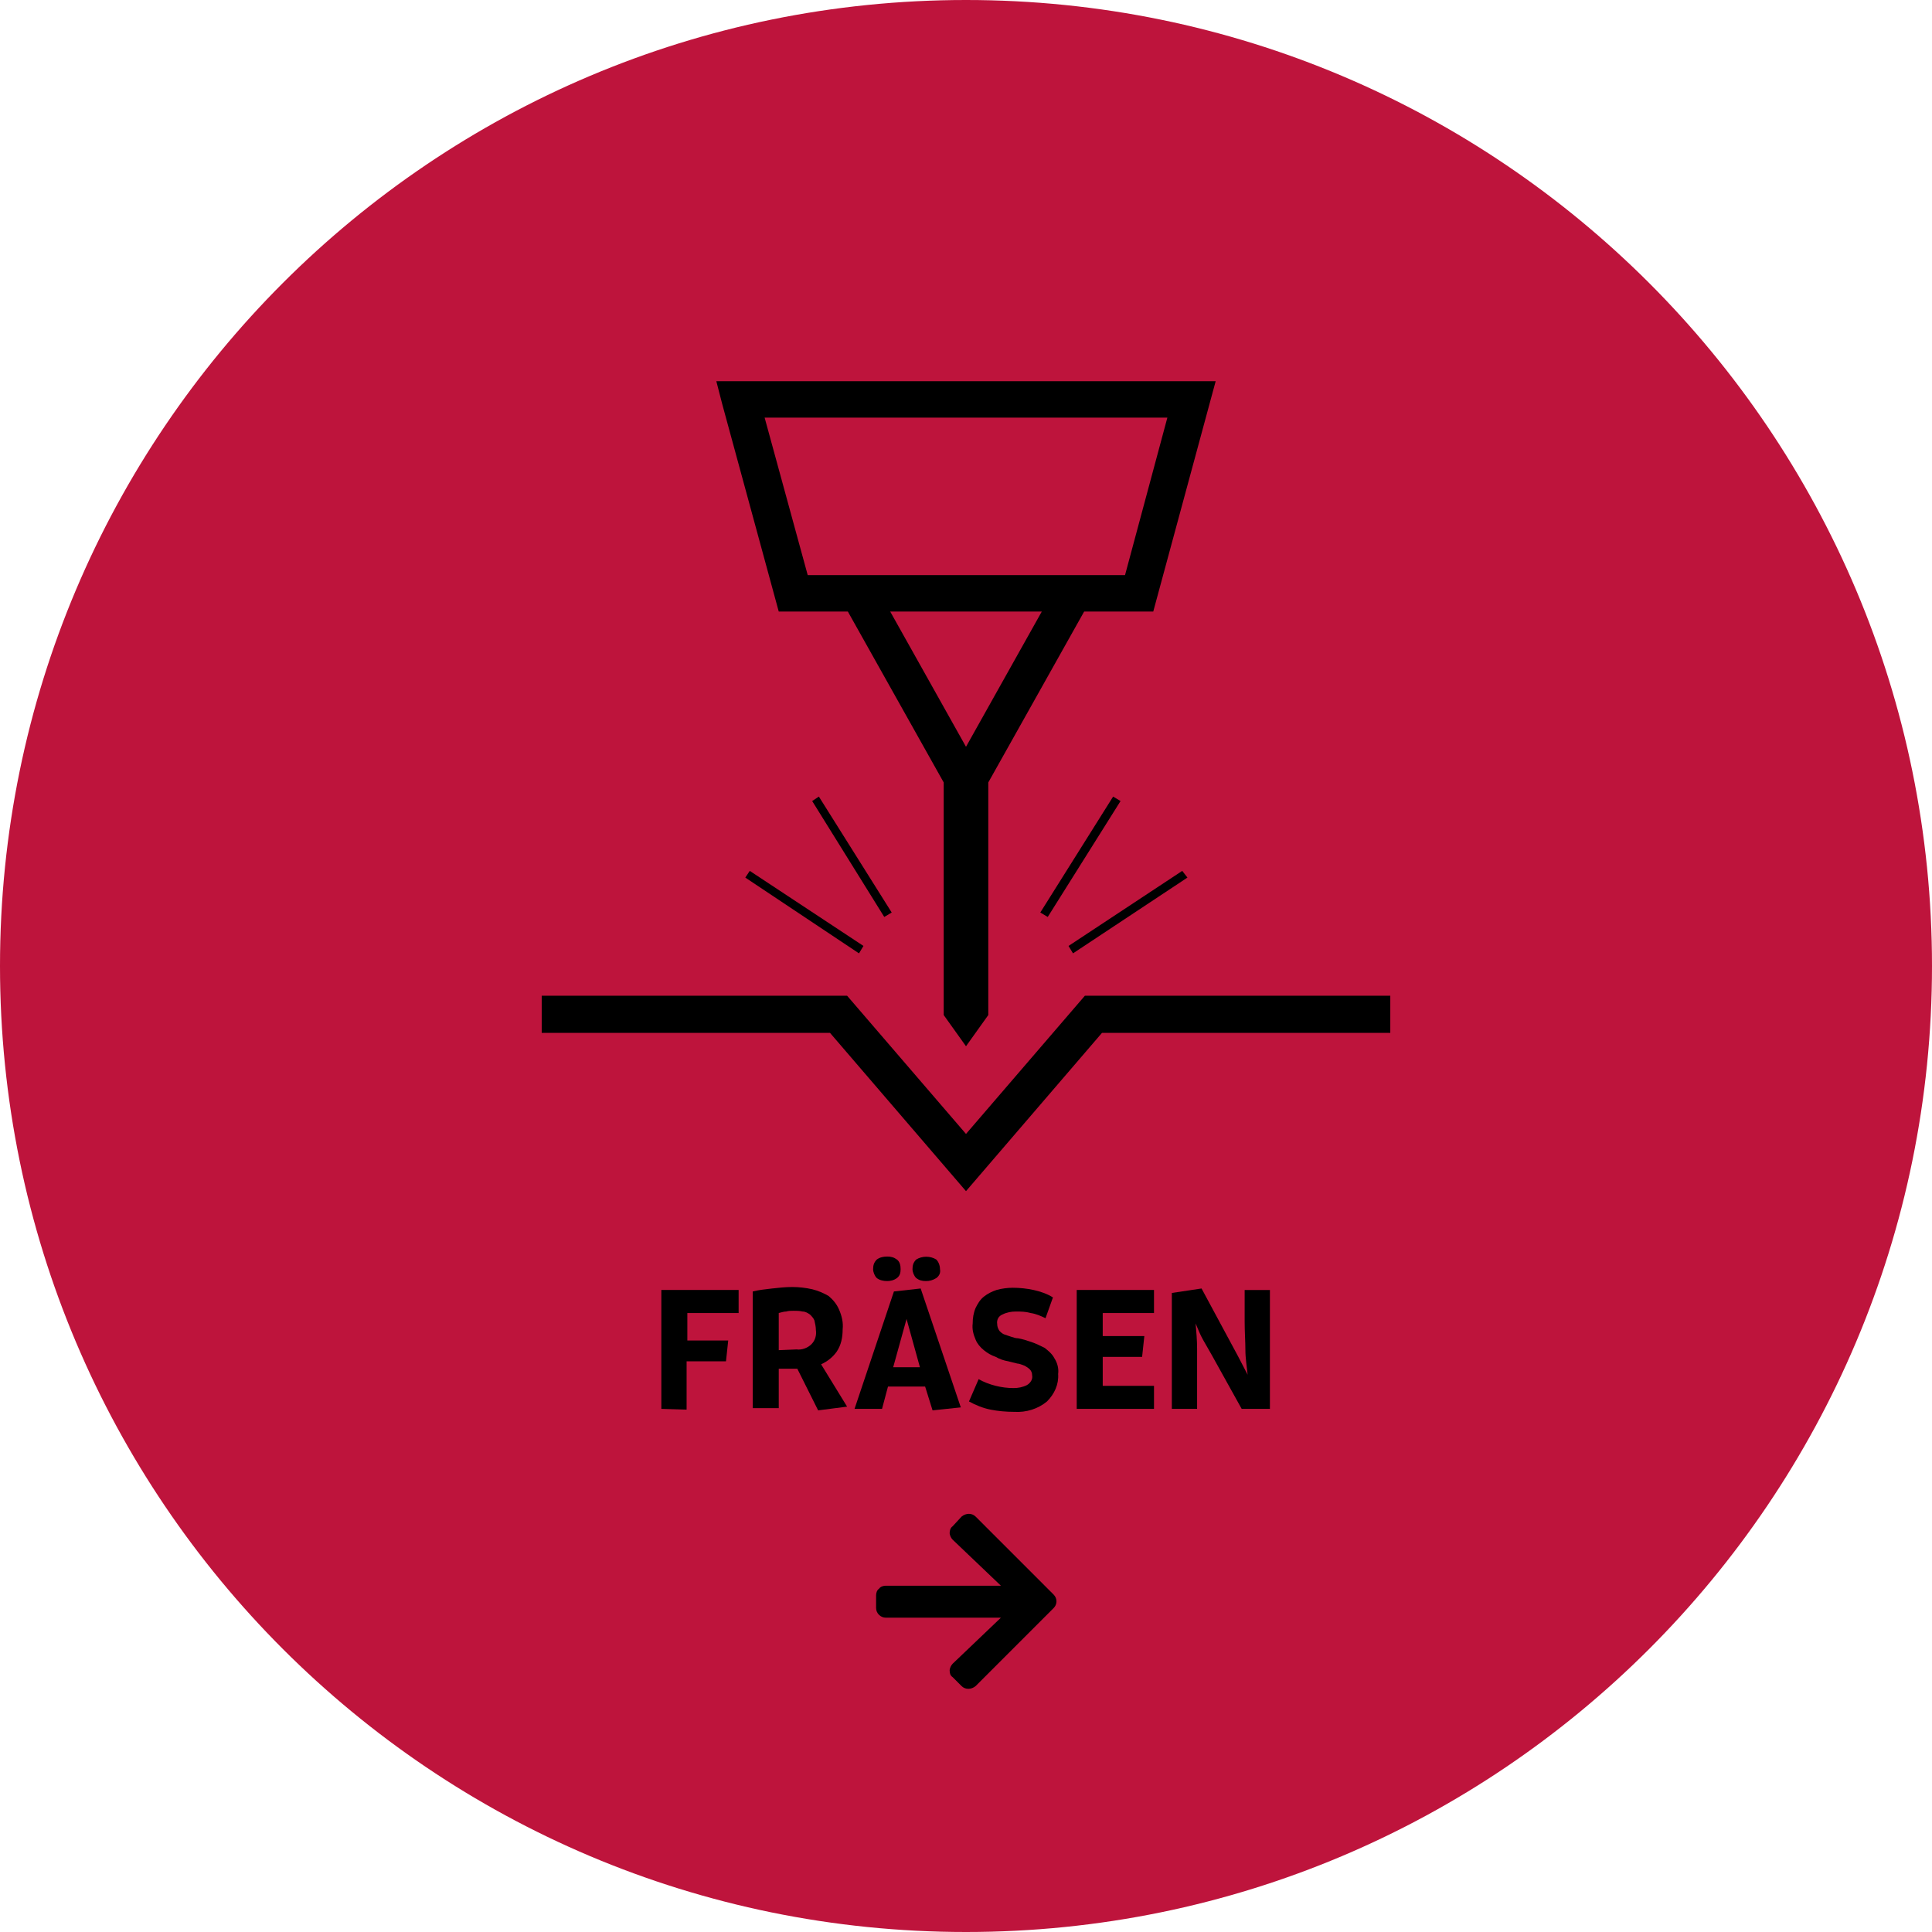<?xml version="1.0" encoding="utf-8"?>
<!-- Generator: Adobe Illustrator 24.0.3, SVG Export Plug-In . SVG Version: 6.00 Build 0)  -->
<svg version="1.1" id="Ebene_1" xmlns="http://www.w3.org/2000/svg" xmlns:xlink="http://www.w3.org/1999/xlink" x="0px" y="0px"
	 viewBox="0 0 260 260" style="enable-background:new 0 0 260 260;" xml:space="preserve">
<style type="text/css">
	.st0{fill:#BE143C;}
</style>
<title>Button_Fraesen</title>
<path class="st0" d="M130,260c71.8,0,130-58.2,130-130S201.8,0,130,0S0,58.2,0,130S58.2,260,130,260"/>
<path d="M89,189.6v-16h10.4v3.1h-6.9v3.7H98l-0.3,2.8h-5.3v6.5L89,189.6z"/>
<path d="M107.3,184.2h-2.5v5.3h-3.5v-15.7c0.8-0.2,1.7-0.3,2.6-0.4c0.9-0.1,1.8-0.2,2.7-0.2c0.9,0,1.8,0.1,2.7,0.3
	c0.8,0.2,1.5,0.5,2.2,0.9c0.6,0.5,1.1,1.1,1.4,1.8c0.4,0.9,0.6,1.8,0.5,2.7c0,1.1-0.2,2.1-0.8,3c-0.5,0.7-1.2,1.3-2.1,1.7l3.5,5.7
	l-3.9,0.5L107.3,184.2z M107.2,181.6c0.7,0.1,1.5-0.2,2-0.7s0.7-1.2,0.6-1.9c0-0.4-0.1-0.9-0.2-1.3c-0.1-0.3-0.4-0.6-0.6-0.8
	c-0.3-0.2-0.6-0.4-1-0.4c-0.4-0.1-0.8-0.1-1.2-0.1c-0.3,0-0.7,0-1,0.1c-0.3,0-0.6,0.1-1,0.2v5L107.2,181.6z"/>
<path d="M124.5,186.6h-5l-0.8,3H115l5.3-15.8l3.6-0.4l5.4,16l-3.8,0.4L124.5,186.6z M119.4,172.4c-0.5,0-1-0.1-1.4-0.4
	c-0.3-0.3-0.5-0.8-0.5-1.2c0-0.5,0.1-0.9,0.5-1.3c0.4-0.3,0.9-0.4,1.4-0.4s0.9,0.1,1.3,0.4c0.4,0.3,0.5,0.8,0.5,1.3
	s-0.1,0.9-0.5,1.2S119.8,172.4,119.4,172.4z M122,177.5l-1.8,6.5h3.6L122,177.5z M124.6,172.4c-0.5,0-0.9-0.1-1.3-0.4
	c-0.3-0.3-0.5-0.8-0.5-1.2c0-0.5,0.1-0.9,0.5-1.3c0.8-0.5,1.9-0.5,2.7,0c0.3,0.3,0.5,0.8,0.5,1.3c0.1,0.5-0.1,0.9-0.5,1.2
	C125.5,172.3,125.1,172.4,124.6,172.4L124.6,172.4z"/>
<path d="M131.7,185.6c0.7,0.4,1.5,0.7,2.3,0.9s1.6,0.3,2.4,0.3c0.6,0,1.2-0.1,1.8-0.4c0.5-0.3,0.8-0.8,0.7-1.3
	c0-0.3-0.1-0.6-0.3-0.8s-0.5-0.4-0.7-0.5c-0.3-0.1-0.7-0.3-1-0.3l-1.2-0.3c-0.6-0.1-1.2-0.3-1.7-0.6c-0.6-0.2-1.1-0.5-1.6-0.9
	s-0.9-0.9-1.1-1.4c-0.3-0.7-0.5-1.4-0.4-2.2c0-0.7,0.1-1.4,0.4-2.1c0.3-0.6,0.6-1.1,1.1-1.5s1.1-0.7,1.7-0.9
	c0.7-0.2,1.5-0.3,2.2-0.3c0.9,0,1.9,0.1,2.8,0.3c0.9,0.2,1.8,0.5,2.6,1l-1,2.8c-0.6-0.3-1.3-0.6-2-0.7c-0.7-0.2-1.3-0.2-2-0.2
	c-0.6,0-1.2,0.1-1.8,0.4c-0.5,0.2-0.8,0.7-0.7,1.3c0,0.3,0.1,0.6,0.3,0.9c0.2,0.2,0.4,0.4,0.7,0.5s0.6,0.2,0.9,0.3
	c0.3,0.1,0.6,0.2,0.9,0.2c0.6,0.1,1.2,0.3,1.8,0.5s1.2,0.5,1.8,0.8c0.5,0.4,1,0.8,1.3,1.4c0.4,0.6,0.6,1.4,0.5,2.1
	c0.1,1.4-0.5,2.7-1.5,3.7c-1.2,1-2.8,1.5-4.4,1.4c-1.1,0-2.2-0.1-3.2-0.3s-2-0.6-2.9-1.1L131.7,185.6z"/>
<path d="M144.9,189.6v-16h10.4v3.1h-6.9v3.1h5.6l-0.3,2.8h-5.3v3.9h6.9v3.1L144.9,189.6z"/>
<path d="M167.1,189.6l-4-7.2c-0.4-0.7-0.8-1.4-1.2-2.1c-0.4-0.7-0.7-1.5-1-2.2c0.1,1.1,0.2,2.3,0.2,3.4c0,1.2,0,2.3,0,3.4v4.7h-3.4
	V174l4-0.6l3.5,6.5l1.4,2.6c0.4,0.8,0.9,1.7,1.3,2.5c-0.1-1-0.3-2.2-0.3-3.3s-0.1-2.5-0.1-3.9v-4.2h3.4v16H167.1z"/>
<path d="M128.2,205.4c-0.3,0.2-0.4,0.6-0.4,0.9c0,0.3,0.2,0.7,0.4,0.9l6.5,6.2h-15.5c-0.3,0-0.7,0.1-0.9,0.4
	c-0.3,0.2-0.4,0.6-0.4,0.9v1.7c0,0.7,0.6,1.3,1.3,1.3l0,0h15.5l-6.5,6.2c-0.2,0.2-0.4,0.6-0.4,0.9c0,0.4,0.1,0.7,0.4,0.9l1.2,1.2
	c0.5,0.5,1.3,0.5,1.9,0l10.5-10.5c0.5-0.5,0.5-1.3,0-1.8l0,0l-10.5-10.5c-0.5-0.5-1.3-0.5-1.9,0L128.2,205.4z"/>
<polygon points="72.9,139 111.7,139 130,160.3 148.3,139 187.1,139 187.1,134 146,134 130,152.6 114,134 72.9,134 "/>
<path d="M96.4,51.3l0.8,3.1l7.6,27.9h9.3l12.9,23v31.3l3,4.2l3-4.2v-31.3l12.9-23h9.3l8.4-31L96.4,51.3L96.4,51.3z M130,100.5
	l-10.2-18.2h20.4L130,100.5z M151.4,77.4h-42.7l-5.8-21.2h54.2L151.4,77.4z"/>
<polyline points="109.3,107.8 119,123.4 120,122.8 110.2,107.2 "/>
<polyline points="100.3,118.1 115.6,128.3 116.2,127.3 100.9,117.2 "/>
<polyline points="149.8,107.2 140,122.8 141,123.4 150.8,107.8 "/>
<polyline points="159.1,117.2 143.8,127.3 144.4,128.3 159.8,118.1 "/>
</svg>
